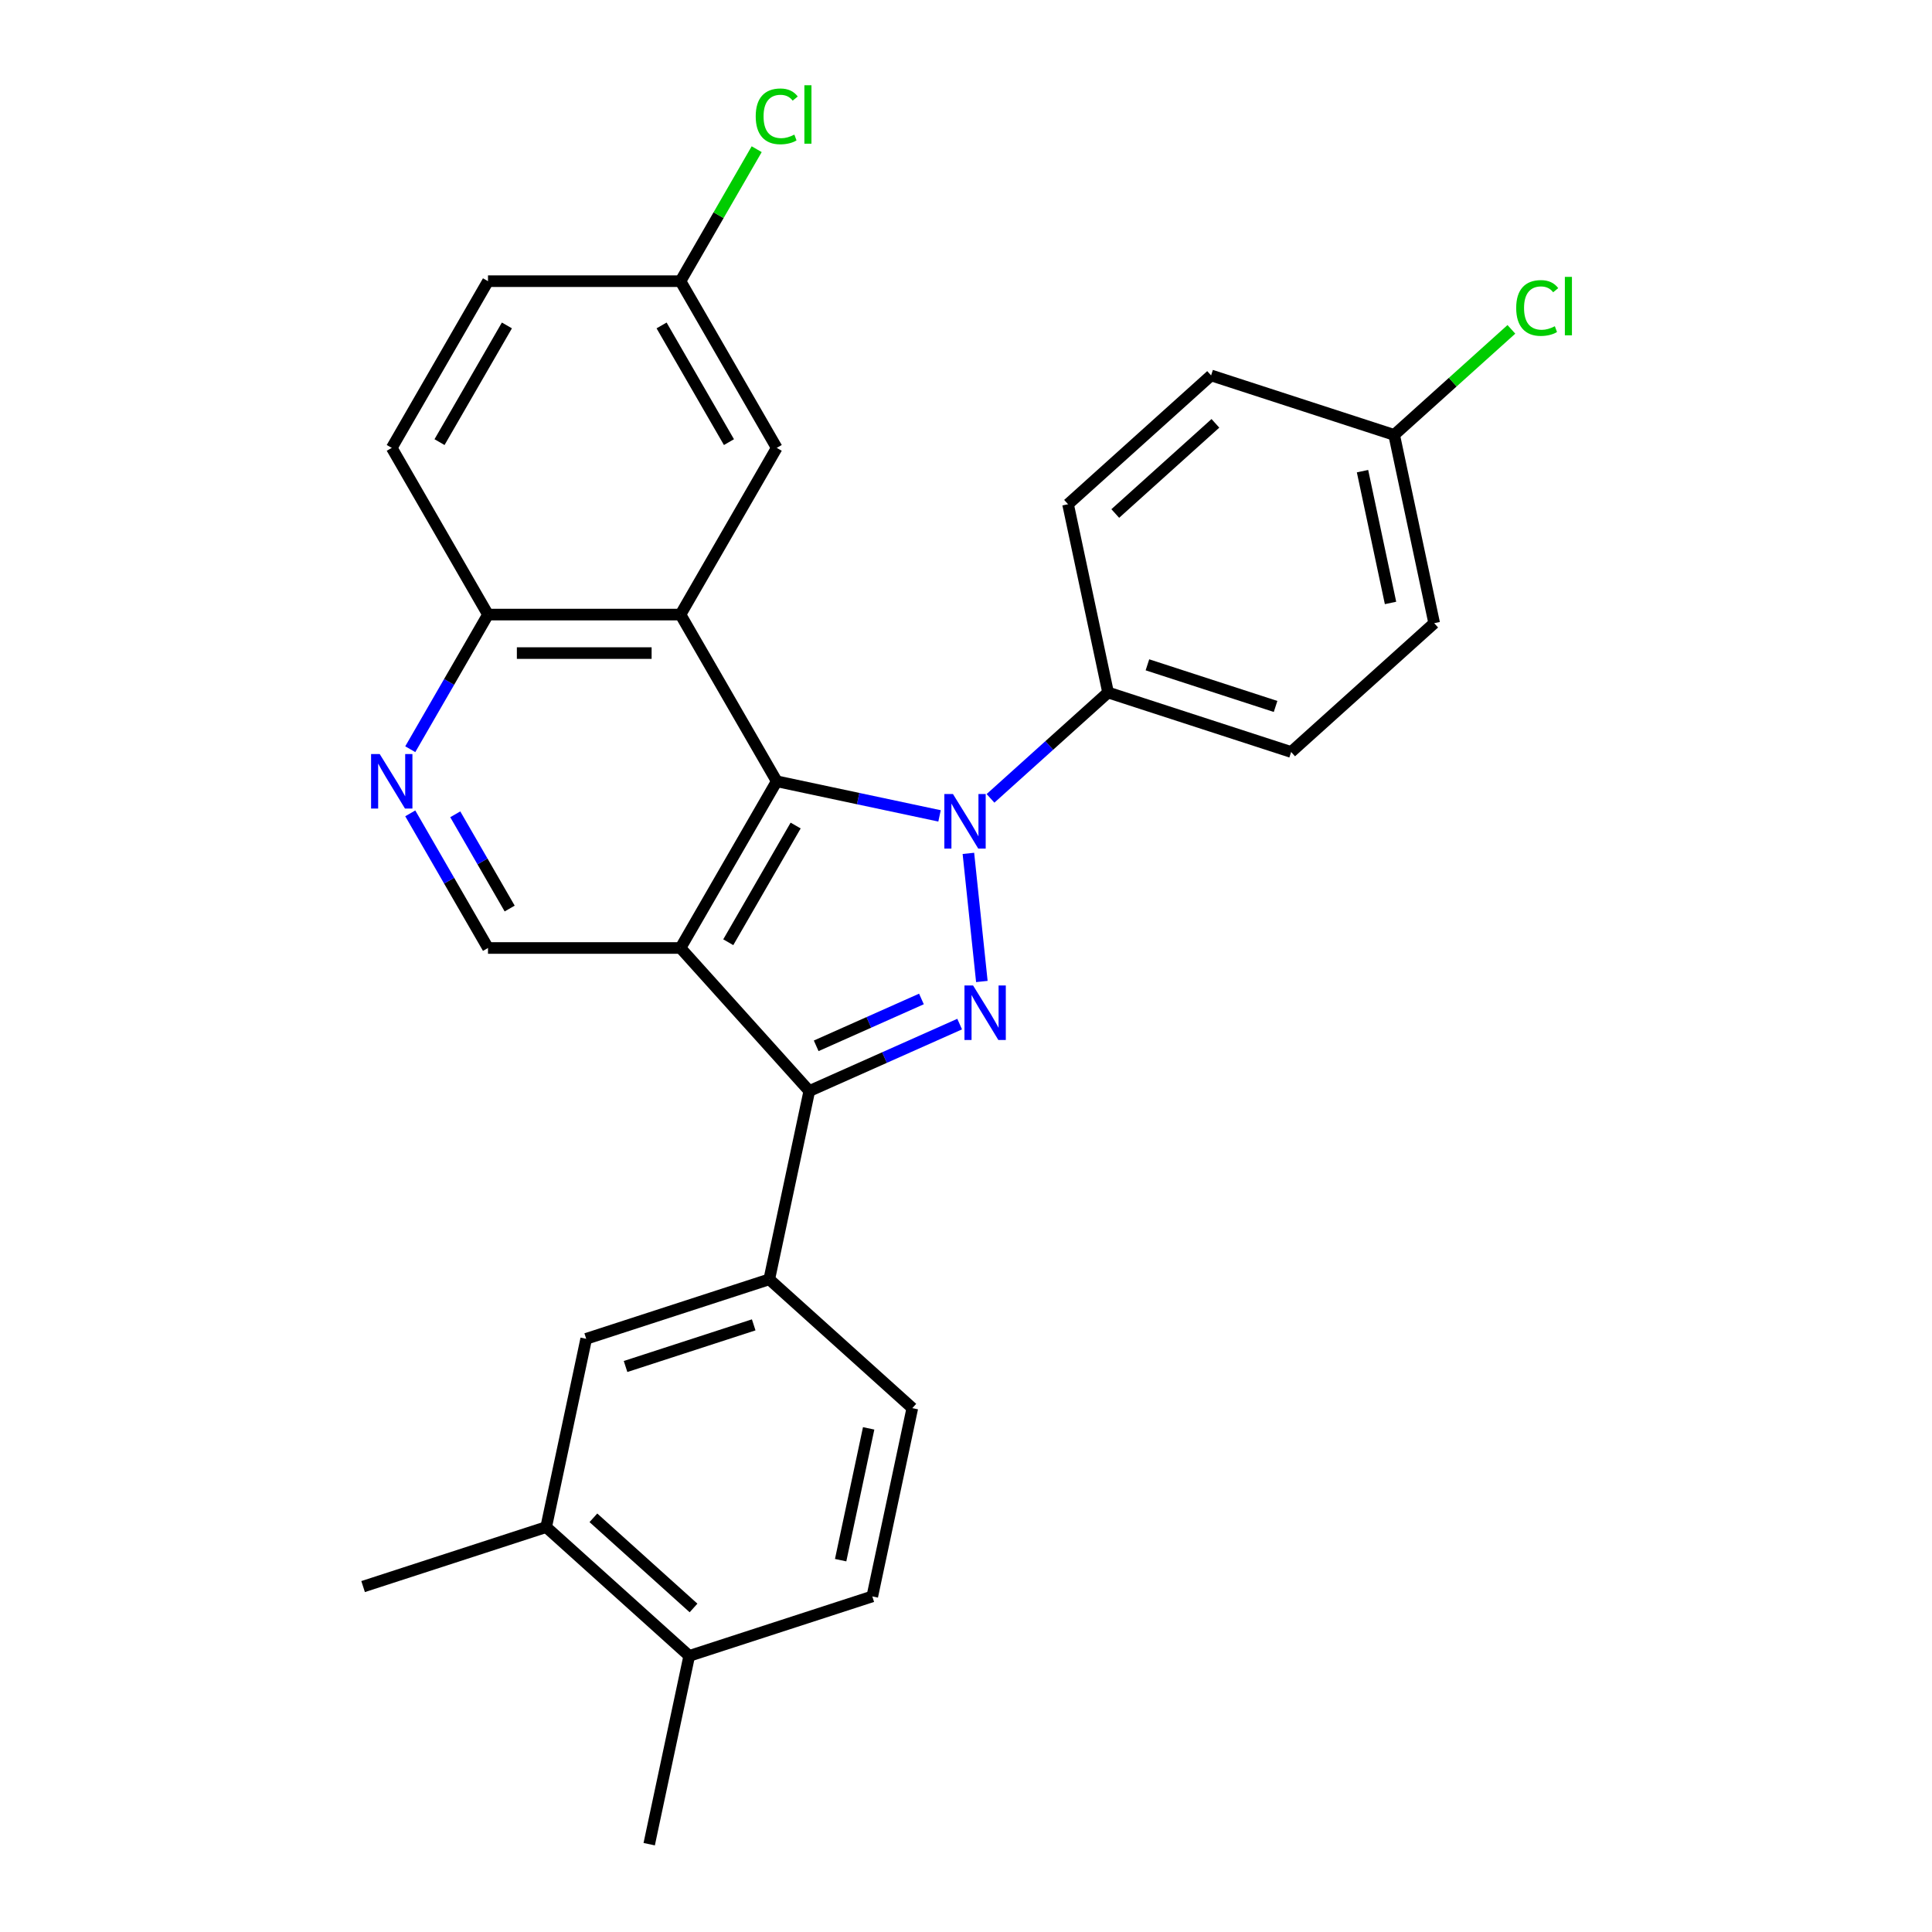 <?xml version='1.0' encoding='iso-8859-1'?>
<svg version='1.1' baseProfile='full'
              xmlns='http://www.w3.org/2000/svg'
                      xmlns:rdkit='http://www.rdkit.org/xml'
                      xmlns:xlink='http://www.w3.org/1999/xlink'
                  xml:space='preserve'
width='1000px' height='1000px' viewBox='0 0 1000 1000'>
<!-- END OF HEADER -->
<rect style='opacity:1.0;fill:#FFFFFF;stroke:none' width='1000' height='1000' x='0' y='0'> </rect>
<path class='bond-1' d='M 501.237,441.706 L 508.206,508.014' style='fill:none;fill-rule:evenodd;stroke:#0000FF;stroke-width:6px;stroke-linecap:butt;stroke-linejoin:miter;stroke-opacity:1' />
<path class='bond-2' d='M 486.301,422.303 L 444.168,413.348' style='fill:none;fill-rule:evenodd;stroke:#0000FF;stroke-width:6px;stroke-linecap:butt;stroke-linejoin:miter;stroke-opacity:1' />
<path class='bond-2' d='M 444.168,413.348 L 402.036,404.392' style='fill:none;fill-rule:evenodd;stroke:#000000;stroke-width:6px;stroke-linecap:butt;stroke-linejoin:miter;stroke-opacity:1' />
<path class='bond-8' d='M 512.684,413.23 L 543.109,385.835' style='fill:none;fill-rule:evenodd;stroke:#0000FF;stroke-width:6px;stroke-linecap:butt;stroke-linejoin:miter;stroke-opacity:1' />
<path class='bond-8' d='M 543.109,385.835 L 573.535,358.44' style='fill:none;fill-rule:evenodd;stroke:#000000;stroke-width:6px;stroke-linecap:butt;stroke-linejoin:miter;stroke-opacity:1' />
<path class='bond-0' d='M 352.219,490.678 L 402.036,404.392' style='fill:none;fill-rule:evenodd;stroke:#000000;stroke-width:6px;stroke-linecap:butt;stroke-linejoin:miter;stroke-opacity:1' />
<path class='bond-0' d='M 376.949,487.698 L 411.82,427.299' style='fill:none;fill-rule:evenodd;stroke:#000000;stroke-width:6px;stroke-linecap:butt;stroke-linejoin:miter;stroke-opacity:1' />
<path class='bond-6' d='M 352.219,490.678 L 252.585,490.678' style='fill:none;fill-rule:evenodd;stroke:#000000;stroke-width:6px;stroke-linecap:butt;stroke-linejoin:miter;stroke-opacity:1' />
<path class='bond-28' d='M 352.219,490.678 L 418.887,564.72' style='fill:none;fill-rule:evenodd;stroke:#000000;stroke-width:6px;stroke-linecap:butt;stroke-linejoin:miter;stroke-opacity:1' />
<path class='bond-3' d='M 496.715,530.068 L 457.801,547.394' style='fill:none;fill-rule:evenodd;stroke:#0000FF;stroke-width:6px;stroke-linecap:butt;stroke-linejoin:miter;stroke-opacity:1' />
<path class='bond-3' d='M 457.801,547.394 L 418.887,564.72' style='fill:none;fill-rule:evenodd;stroke:#000000;stroke-width:6px;stroke-linecap:butt;stroke-linejoin:miter;stroke-opacity:1' />
<path class='bond-3' d='M 476.936,517.062 L 449.696,529.19' style='fill:none;fill-rule:evenodd;stroke:#0000FF;stroke-width:6px;stroke-linecap:butt;stroke-linejoin:miter;stroke-opacity:1' />
<path class='bond-3' d='M 449.696,529.19 L 422.456,541.318' style='fill:none;fill-rule:evenodd;stroke:#000000;stroke-width:6px;stroke-linecap:butt;stroke-linejoin:miter;stroke-opacity:1' />
<path class='bond-4' d='M 402.036,404.392 L 352.219,318.107' style='fill:none;fill-rule:evenodd;stroke:#000000;stroke-width:6px;stroke-linecap:butt;stroke-linejoin:miter;stroke-opacity:1' />
<path class='bond-5' d='M 418.887,564.72 L 398.172,662.176' style='fill:none;fill-rule:evenodd;stroke:#000000;stroke-width:6px;stroke-linecap:butt;stroke-linejoin:miter;stroke-opacity:1' />
<path class='bond-9' d='M 352.219,318.107 L 252.585,318.107' style='fill:none;fill-rule:evenodd;stroke:#000000;stroke-width:6px;stroke-linecap:butt;stroke-linejoin:miter;stroke-opacity:1' />
<path class='bond-9' d='M 337.274,338.034 L 267.53,338.034' style='fill:none;fill-rule:evenodd;stroke:#000000;stroke-width:6px;stroke-linecap:butt;stroke-linejoin:miter;stroke-opacity:1' />
<path class='bond-12' d='M 352.219,318.107 L 402.036,231.822' style='fill:none;fill-rule:evenodd;stroke:#000000;stroke-width:6px;stroke-linecap:butt;stroke-linejoin:miter;stroke-opacity:1' />
<path class='bond-10' d='M 398.172,662.176 L 303.415,692.965' style='fill:none;fill-rule:evenodd;stroke:#000000;stroke-width:6px;stroke-linecap:butt;stroke-linejoin:miter;stroke-opacity:1' />
<path class='bond-10' d='M 390.116,685.746 L 323.786,707.298' style='fill:none;fill-rule:evenodd;stroke:#000000;stroke-width:6px;stroke-linecap:butt;stroke-linejoin:miter;stroke-opacity:1' />
<path class='bond-13' d='M 398.172,662.176 L 472.214,728.844' style='fill:none;fill-rule:evenodd;stroke:#000000;stroke-width:6px;stroke-linecap:butt;stroke-linejoin:miter;stroke-opacity:1' />
<path class='bond-30' d='M 252.585,490.678 L 232.469,455.835' style='fill:none;fill-rule:evenodd;stroke:#000000;stroke-width:6px;stroke-linecap:butt;stroke-linejoin:miter;stroke-opacity:1' />
<path class='bond-30' d='M 232.469,455.835 L 212.352,420.991' style='fill:none;fill-rule:evenodd;stroke:#0000FF;stroke-width:6px;stroke-linecap:butt;stroke-linejoin:miter;stroke-opacity:1' />
<path class='bond-30' d='M 263.807,470.261 L 249.726,445.871' style='fill:none;fill-rule:evenodd;stroke:#000000;stroke-width:6px;stroke-linecap:butt;stroke-linejoin:miter;stroke-opacity:1' />
<path class='bond-30' d='M 249.726,445.871 L 235.644,421.481' style='fill:none;fill-rule:evenodd;stroke:#0000FF;stroke-width:6px;stroke-linecap:butt;stroke-linejoin:miter;stroke-opacity:1' />
<path class='bond-7' d='M 212.352,387.793 L 232.469,352.95' style='fill:none;fill-rule:evenodd;stroke:#0000FF;stroke-width:6px;stroke-linecap:butt;stroke-linejoin:miter;stroke-opacity:1' />
<path class='bond-7' d='M 232.469,352.95 L 252.585,318.107' style='fill:none;fill-rule:evenodd;stroke:#000000;stroke-width:6px;stroke-linecap:butt;stroke-linejoin:miter;stroke-opacity:1' />
<path class='bond-16' d='M 573.535,358.44 L 668.292,389.228' style='fill:none;fill-rule:evenodd;stroke:#000000;stroke-width:6px;stroke-linecap:butt;stroke-linejoin:miter;stroke-opacity:1' />
<path class='bond-16' d='M 593.906,344.106 L 660.236,365.658' style='fill:none;fill-rule:evenodd;stroke:#000000;stroke-width:6px;stroke-linecap:butt;stroke-linejoin:miter;stroke-opacity:1' />
<path class='bond-17' d='M 573.535,358.44 L 552.82,260.983' style='fill:none;fill-rule:evenodd;stroke:#000000;stroke-width:6px;stroke-linecap:butt;stroke-linejoin:miter;stroke-opacity:1' />
<path class='bond-18' d='M 252.585,318.107 L 202.769,231.822' style='fill:none;fill-rule:evenodd;stroke:#000000;stroke-width:6px;stroke-linecap:butt;stroke-linejoin:miter;stroke-opacity:1' />
<path class='bond-11' d='M 303.415,692.965 L 282.7,790.421' style='fill:none;fill-rule:evenodd;stroke:#000000;stroke-width:6px;stroke-linecap:butt;stroke-linejoin:miter;stroke-opacity:1' />
<path class='bond-26' d='M 282.7,790.421 L 187.943,821.21' style='fill:none;fill-rule:evenodd;stroke:#000000;stroke-width:6px;stroke-linecap:butt;stroke-linejoin:miter;stroke-opacity:1' />
<path class='bond-32' d='M 282.7,790.421 L 356.742,857.089' style='fill:none;fill-rule:evenodd;stroke:#000000;stroke-width:6px;stroke-linecap:butt;stroke-linejoin:miter;stroke-opacity:1' />
<path class='bond-32' d='M 307.14,785.613 L 358.969,832.28' style='fill:none;fill-rule:evenodd;stroke:#000000;stroke-width:6px;stroke-linecap:butt;stroke-linejoin:miter;stroke-opacity:1' />
<path class='bond-19' d='M 402.036,231.822 L 352.219,145.537' style='fill:none;fill-rule:evenodd;stroke:#000000;stroke-width:6px;stroke-linecap:butt;stroke-linejoin:miter;stroke-opacity:1' />
<path class='bond-19' d='M 377.306,228.842 L 342.435,168.443' style='fill:none;fill-rule:evenodd;stroke:#000000;stroke-width:6px;stroke-linecap:butt;stroke-linejoin:miter;stroke-opacity:1' />
<path class='bond-15' d='M 472.214,728.844 L 451.499,826.301' style='fill:none;fill-rule:evenodd;stroke:#000000;stroke-width:6px;stroke-linecap:butt;stroke-linejoin:miter;stroke-opacity:1' />
<path class='bond-15' d='M 449.616,739.32 L 435.115,807.539' style='fill:none;fill-rule:evenodd;stroke:#000000;stroke-width:6px;stroke-linecap:butt;stroke-linejoin:miter;stroke-opacity:1' />
<path class='bond-14' d='M 356.742,857.089 L 451.499,826.301' style='fill:none;fill-rule:evenodd;stroke:#000000;stroke-width:6px;stroke-linecap:butt;stroke-linejoin:miter;stroke-opacity:1' />
<path class='bond-27' d='M 356.742,857.089 L 336.027,954.545' style='fill:none;fill-rule:evenodd;stroke:#000000;stroke-width:6px;stroke-linecap:butt;stroke-linejoin:miter;stroke-opacity:1' />
<path class='bond-23' d='M 668.292,389.228 L 742.334,322.56' style='fill:none;fill-rule:evenodd;stroke:#000000;stroke-width:6px;stroke-linecap:butt;stroke-linejoin:miter;stroke-opacity:1' />
<path class='bond-22' d='M 552.82,260.983 L 626.862,194.315' style='fill:none;fill-rule:evenodd;stroke:#000000;stroke-width:6px;stroke-linecap:butt;stroke-linejoin:miter;stroke-opacity:1' />
<path class='bond-22' d='M 577.259,265.791 L 629.089,219.124' style='fill:none;fill-rule:evenodd;stroke:#000000;stroke-width:6px;stroke-linecap:butt;stroke-linejoin:miter;stroke-opacity:1' />
<path class='bond-31' d='M 202.769,231.822 L 252.585,145.537' style='fill:none;fill-rule:evenodd;stroke:#000000;stroke-width:6px;stroke-linecap:butt;stroke-linejoin:miter;stroke-opacity:1' />
<path class='bond-31' d='M 227.498,228.842 L 262.37,168.443' style='fill:none;fill-rule:evenodd;stroke:#000000;stroke-width:6px;stroke-linecap:butt;stroke-linejoin:miter;stroke-opacity:1' />
<path class='bond-21' d='M 352.219,145.537 L 252.585,145.537' style='fill:none;fill-rule:evenodd;stroke:#000000;stroke-width:6px;stroke-linecap:butt;stroke-linejoin:miter;stroke-opacity:1' />
<path class='bond-24' d='M 352.219,145.537 L 371.939,111.381' style='fill:none;fill-rule:evenodd;stroke:#000000;stroke-width:6px;stroke-linecap:butt;stroke-linejoin:miter;stroke-opacity:1' />
<path class='bond-24' d='M 371.939,111.381 L 391.659,77.225' style='fill:none;fill-rule:evenodd;stroke:#00CC00;stroke-width:6px;stroke-linecap:butt;stroke-linejoin:miter;stroke-opacity:1' />
<path class='bond-20' d='M 721.619,225.104 L 626.862,194.315' style='fill:none;fill-rule:evenodd;stroke:#000000;stroke-width:6px;stroke-linecap:butt;stroke-linejoin:miter;stroke-opacity:1' />
<path class='bond-25' d='M 721.619,225.104 L 751.955,197.789' style='fill:none;fill-rule:evenodd;stroke:#000000;stroke-width:6px;stroke-linecap:butt;stroke-linejoin:miter;stroke-opacity:1' />
<path class='bond-25' d='M 751.955,197.789 L 782.29,170.475' style='fill:none;fill-rule:evenodd;stroke:#00CC00;stroke-width:6px;stroke-linecap:butt;stroke-linejoin:miter;stroke-opacity:1' />
<path class='bond-29' d='M 721.619,225.104 L 742.334,322.56' style='fill:none;fill-rule:evenodd;stroke:#000000;stroke-width:6px;stroke-linecap:butt;stroke-linejoin:miter;stroke-opacity:1' />
<path class='bond-29' d='M 705.235,243.865 L 719.735,312.085' style='fill:none;fill-rule:evenodd;stroke:#000000;stroke-width:6px;stroke-linecap:butt;stroke-linejoin:miter;stroke-opacity:1' />
<path  class='atom-0' d='M 493.255 410.999
L 502.501 425.944
Q 503.418 427.419, 504.892 430.089
Q 506.367 432.759, 506.447 432.919
L 506.447 410.999
L 510.193 410.999
L 510.193 439.216
L 506.327 439.216
L 496.404 422.876
Q 495.248 420.963, 494.012 418.771
Q 492.817 416.579, 492.458 415.901
L 492.458 439.216
L 488.792 439.216
L 488.792 410.999
L 493.255 410.999
' fill='#0000FF'/>
<path  class='atom-2' d='M 503.67 510.087
L 512.916 525.032
Q 513.832 526.507, 515.307 529.177
Q 516.782 531.847, 516.861 532.007
L 516.861 510.087
L 520.607 510.087
L 520.607 538.303
L 516.742 538.303
L 506.818 521.963
Q 505.662 520.05, 504.427 517.859
Q 503.231 515.667, 502.873 514.989
L 502.873 538.303
L 499.206 538.303
L 499.206 510.087
L 503.67 510.087
' fill='#0000FF'/>
<path  class='atom-8' d='M 196.532 390.284
L 205.778 405.229
Q 206.694 406.704, 208.169 409.374
Q 209.643 412.044, 209.723 412.204
L 209.723 390.284
L 213.469 390.284
L 213.469 418.501
L 209.604 418.501
L 199.68 402.161
Q 198.524 400.248, 197.289 398.056
Q 196.093 395.864, 195.735 395.186
L 195.735 418.501
L 192.068 418.501
L 192.068 390.284
L 196.532 390.284
' fill='#0000FF'/>
<path  class='atom-25' d='M 391.156 60.228
Q 391.156 53.214, 394.424 49.547
Q 397.732 45.841, 403.989 45.841
Q 409.807 45.841, 412.916 49.946
L 410.286 52.098
Q 408.014 49.109, 403.989 49.109
Q 399.724 49.109, 397.453 51.978
Q 395.221 54.808, 395.221 60.228
Q 395.221 65.807, 397.532 68.677
Q 399.884 71.546, 404.427 71.546
Q 407.536 71.546, 411.162 69.673
L 412.278 72.662
Q 410.804 73.619, 408.572 74.177
Q 406.34 74.734, 403.869 74.734
Q 397.732 74.734, 394.424 70.988
Q 391.156 67.242, 391.156 60.228
' fill='#00CC00'/>
<path  class='atom-25' d='M 416.343 44.127
L 420.01 44.127
L 420.01 74.376
L 416.343 74.376
L 416.343 44.127
' fill='#00CC00'/>
<path  class='atom-26' d='M 784.781 159.412
Q 784.781 152.398, 788.049 148.731
Q 791.357 145.025, 797.614 145.025
Q 803.433 145.025, 806.541 149.13
L 803.911 151.282
Q 801.639 148.293, 797.614 148.293
Q 793.35 148.293, 791.078 151.163
Q 788.846 153.992, 788.846 159.412
Q 788.846 164.992, 791.158 167.861
Q 793.509 170.731, 798.052 170.731
Q 801.161 170.731, 804.788 168.857
L 805.903 171.846
Q 804.429 172.803, 802.197 173.361
Q 799.965 173.919, 797.494 173.919
Q 791.357 173.919, 788.049 170.173
Q 784.781 166.426, 784.781 159.412
' fill='#00CC00'/>
<path  class='atom-26' d='M 809.969 143.311
L 813.635 143.311
L 813.635 173.56
L 809.969 173.56
L 809.969 143.311
' fill='#00CC00'/>
</svg>
